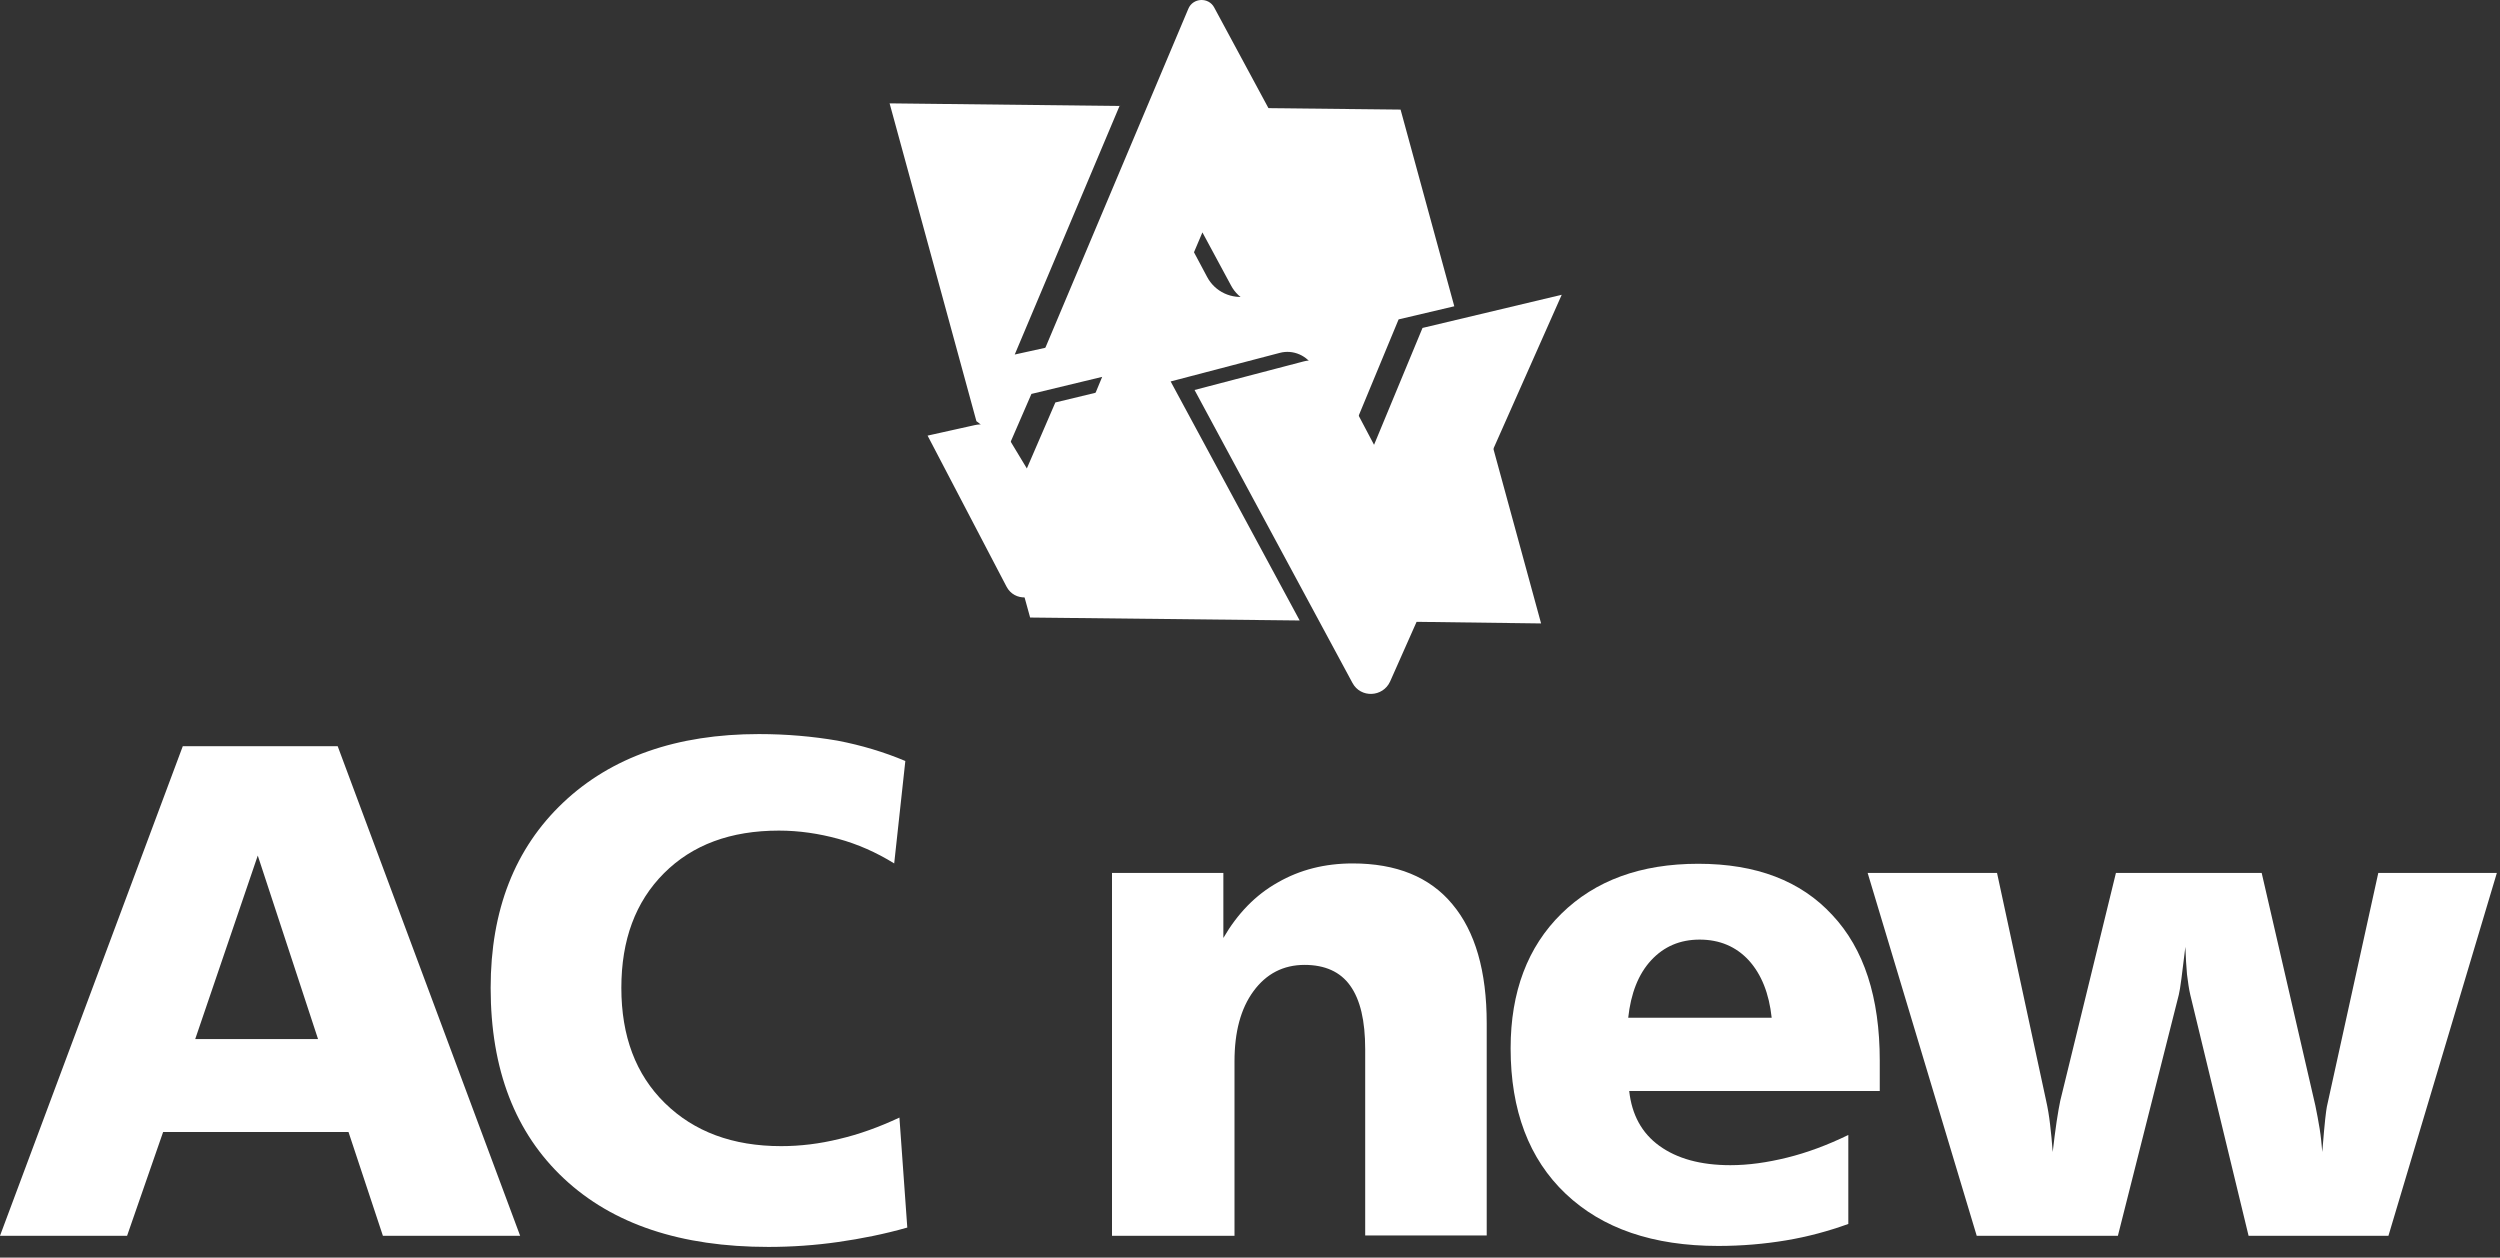<svg xmlns="http://www.w3.org/2000/svg" width="165" height="83" viewBox="0 0 165 83" fill="none"><rect x="0" y="0" width="165" height="83" fill="#333333" stroke="none"/><path d="M12.063 49.251H22.288L34.329 81.561H25.271L23.001 74.713H10.766L8.388 81.561H0L12.063 49.251ZM17.013 56.467L12.884 68.58H20.991L17.013 56.467Z" fill="white"></path><path d="M59.752 50.226L59.017 56.987C57.828 56.25 56.595 55.709 55.32 55.362C54.044 55.015 52.747 54.82 51.407 54.82C48.229 54.82 45.7 55.752 43.819 57.637C41.938 59.523 41.009 62.036 41.009 65.2C41.009 68.385 41.96 70.921 43.884 72.806C45.808 74.691 48.359 75.645 51.558 75.645C52.812 75.645 54.088 75.493 55.406 75.168C56.703 74.865 58.022 74.388 59.362 73.76L59.881 81.019C58.368 81.452 56.833 81.756 55.32 81.972C53.807 82.189 52.25 82.297 50.715 82.297C44.943 82.297 40.447 80.802 37.226 77.79C34.005 74.778 32.383 70.596 32.383 65.2C32.383 60.064 33.983 55.99 37.161 52.978C40.339 49.966 44.662 48.449 50.088 48.449C51.904 48.449 53.634 48.601 55.277 48.883C56.855 49.186 58.368 49.641 59.752 50.226Z" fill="white"></path><path d="M98.123 67.54V81.539H90.103V69.252C90.103 67.367 89.779 65.98 89.109 65.048C88.46 64.138 87.444 63.683 86.104 63.683C84.698 63.683 83.574 64.268 82.731 65.417C81.888 66.565 81.477 68.104 81.477 70.054V81.561H73.392V57.615H80.742V61.906C81.672 60.303 82.861 59.067 84.331 58.244C85.801 57.399 87.444 56.987 89.281 56.987C92.157 56.987 94.362 57.876 95.853 59.674C97.366 61.473 98.123 64.095 98.123 67.54Z" fill="white"></path><path d="M124.064 70.011V72.004H107.527C107.7 73.564 108.348 74.778 109.516 75.623C110.683 76.468 112.239 76.902 114.207 76.902C115.396 76.902 116.628 76.728 117.947 76.403C119.265 76.078 120.606 75.58 121.989 74.908V80.781C120.67 81.257 119.308 81.626 117.882 81.864C116.455 82.102 114.963 82.232 113.407 82.232C109.105 82.232 105.754 81.084 103.333 78.787C100.912 76.49 99.701 73.283 99.701 69.187C99.701 65.46 100.825 62.491 103.052 60.303C105.279 58.114 108.283 57.009 112.088 57.009C115.914 57.009 118.855 58.136 120.93 60.389C123.027 62.621 124.064 65.828 124.064 70.011ZM116.931 67.172C116.758 65.568 116.26 64.311 115.417 63.38C114.574 62.47 113.493 62.014 112.175 62.014C110.878 62.014 109.818 62.47 108.975 63.38C108.132 64.29 107.635 65.568 107.462 67.172H116.931Z" fill="white"></path><path d="M123.265 57.615H131.804L135.046 72.654C135.154 73.131 135.241 73.651 135.306 74.215C135.37 74.778 135.435 75.385 135.479 76.035C135.565 75.276 135.652 74.605 135.738 74.02C135.824 73.434 135.911 72.979 135.976 72.654L139.651 57.615H149.271L152.816 72.979C152.924 73.478 153.011 73.998 153.097 74.496C153.184 75.016 153.227 75.536 153.27 76.035C153.356 74.973 153.421 74.236 153.465 73.846C153.508 73.434 153.551 73.174 153.573 73.044L156.967 57.615H164.792L157.637 81.561H148.406L144.558 65.655C144.472 65.287 144.407 64.832 144.342 64.311C144.299 63.791 144.255 63.185 144.234 62.491C144.126 63.38 144.039 64.073 143.974 64.593C143.91 65.113 143.845 65.46 143.801 65.655L139.781 81.561H130.463L123.265 57.615Z" fill="white"></path><path d="M91.659 41.017L101.712 41.147L97.864 27.061L91.659 41.017Z" fill="white"></path><path d="M77.262 25.176L84.461 23.291C85.347 23.052 86.298 23.464 86.731 24.288L89.109 28.795L92.308 21.08L95.983 20.214L92.438 7.233L82.429 7.125L88.417 18.22L82.407 19.542C81.304 19.78 80.18 19.26 79.662 18.263L77.781 14.731L74.841 21.665L66.972 23.399L73.889 6.995L58.714 6.822L64.443 27.798C64.702 27.971 64.918 28.188 65.07 28.47L66.194 30.333L68.074 25.999L72.744 24.873L67.275 38.048C67.275 38.069 67.253 38.069 67.253 38.091L67.988 40.757L85.779 40.952L77.262 25.176Z" fill="white"></path><path d="M67.772 30.918L66.648 29.055C66.172 28.253 65.242 27.863 64.335 28.058L61.221 28.751L66.431 38.719C66.95 39.716 68.399 39.651 68.831 38.611L74.322 25.436L69.653 26.563L67.772 30.918Z" fill="white"></path><path d="M93.886 21.644L90.687 29.358L88.309 24.851C87.876 24.027 86.947 23.616 86.039 23.854L78.84 25.739L89.26 45.069C89.8 46.087 91.27 46.022 91.746 44.982L103.074 19.455L93.886 21.644Z" fill="white"></path><path d="M81.24 18.827C81.758 19.823 82.904 20.344 83.985 20.105L89.995 18.783L80.137 0.494C79.77 -0.199 78.732 -0.156 78.429 0.581L68.55 24.006L76.419 22.272L79.359 15.338L81.24 18.827Z" fill="white"></path></svg>
